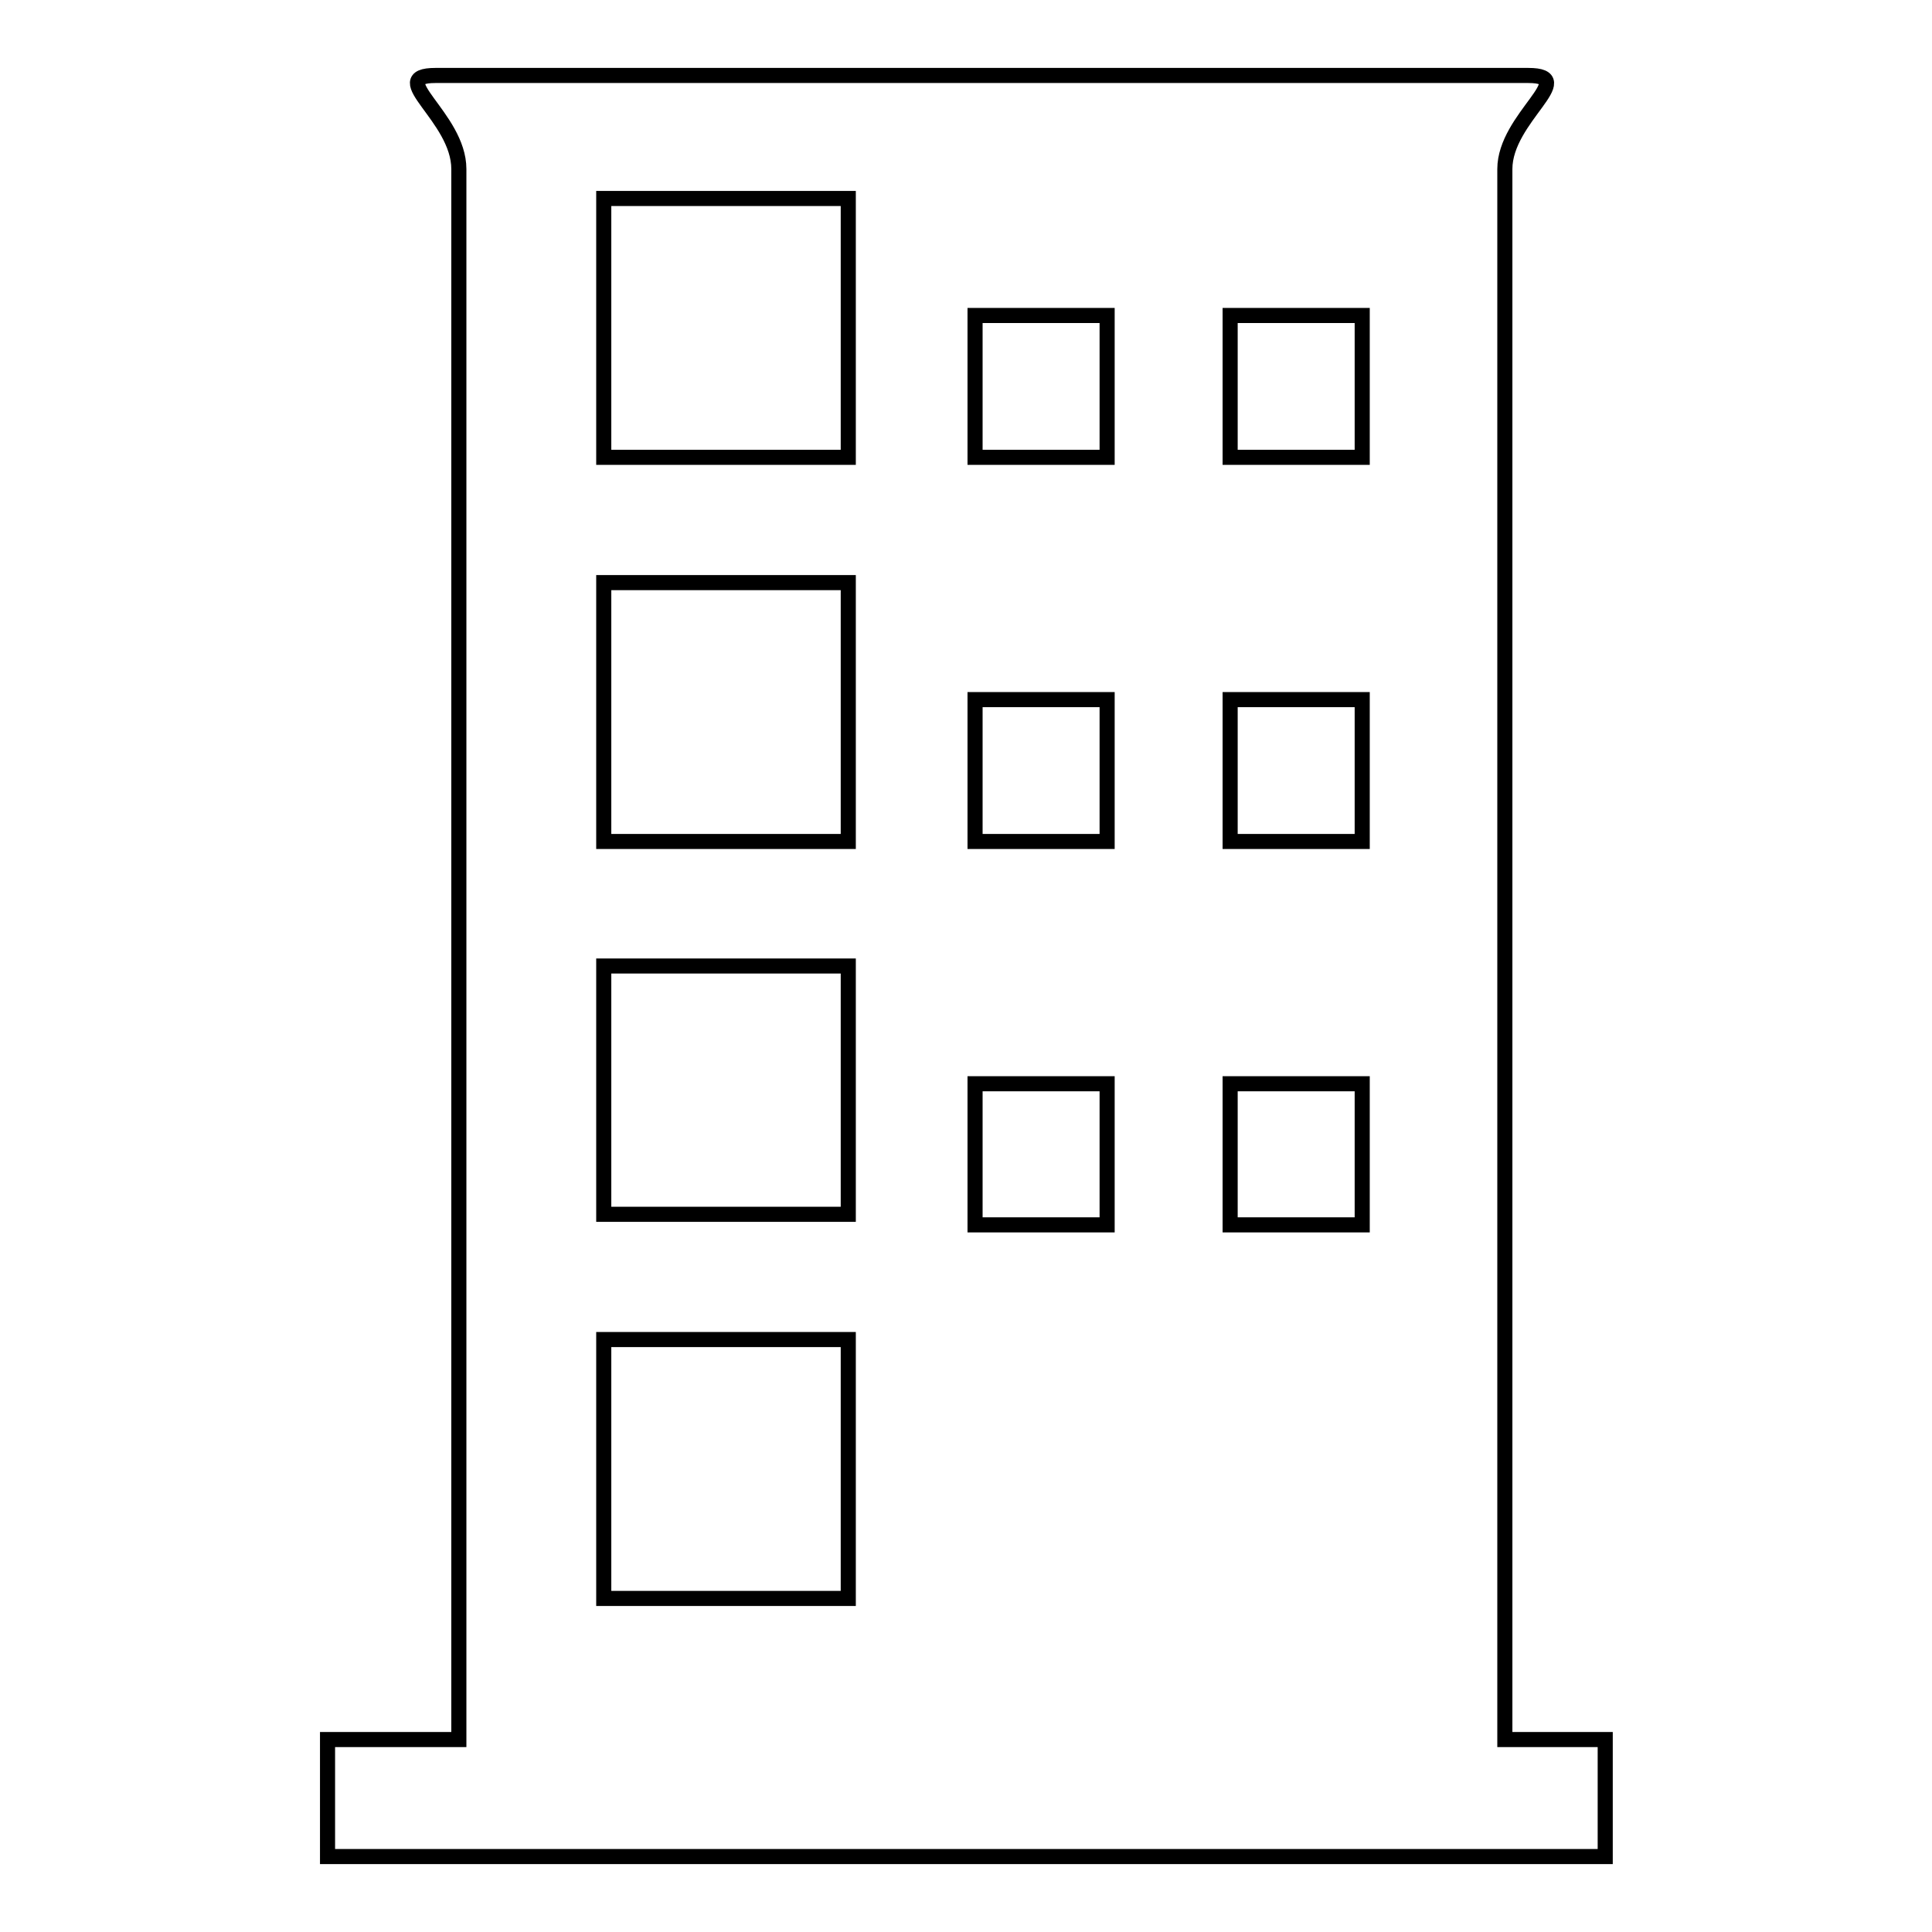 <?xml version="1.0" encoding="utf-8"?>
<!-- Svg Vector Icons : http://www.onlinewebfonts.com/icon -->
<!DOCTYPE svg PUBLIC "-//W3C//DTD SVG 1.1//EN" "http://www.w3.org/Graphics/SVG/1.1/DTD/svg11.dtd">
<svg version="1.1" xmlns="http://www.w3.org/2000/svg" xmlns:xlink="http://www.w3.org/1999/xlink" x="0px" y="0px" viewBox="0 0 256 256" enable-background="new 0 0 256 256" xml:space="preserve">
<g><g><path stroke-width="2" fill-opacity="0" stroke="#000000"  d="M199.4,230.5V22.4c0-6.8,10-12.4,3.1-12.4H57.7c-6.8,0,3.1,5.5,3.1,12.4v208.1H43.4V246h169.3v-15.5H199.4z M163,41.8h17.5v18.8H163V41.8z M163,92.7h17.5v18.8H163V92.7z M163,143.6h17.5v18.7H163V143.6z M129.2,41.8h17.5v18.8h-17.5V41.8z M129.2,92.7h17.5v18.8h-17.5V92.7z M129.2,143.6h17.5v18.7h-17.5V143.6z M80,26.3h32.4v34.3H80V26.3z M80,77.2h32.4v34.3H80V77.2z M80,128h32.4v32.9H80V128z M80,177.5h32.4v34.3H80V177.5z"/></g></g>
</svg>